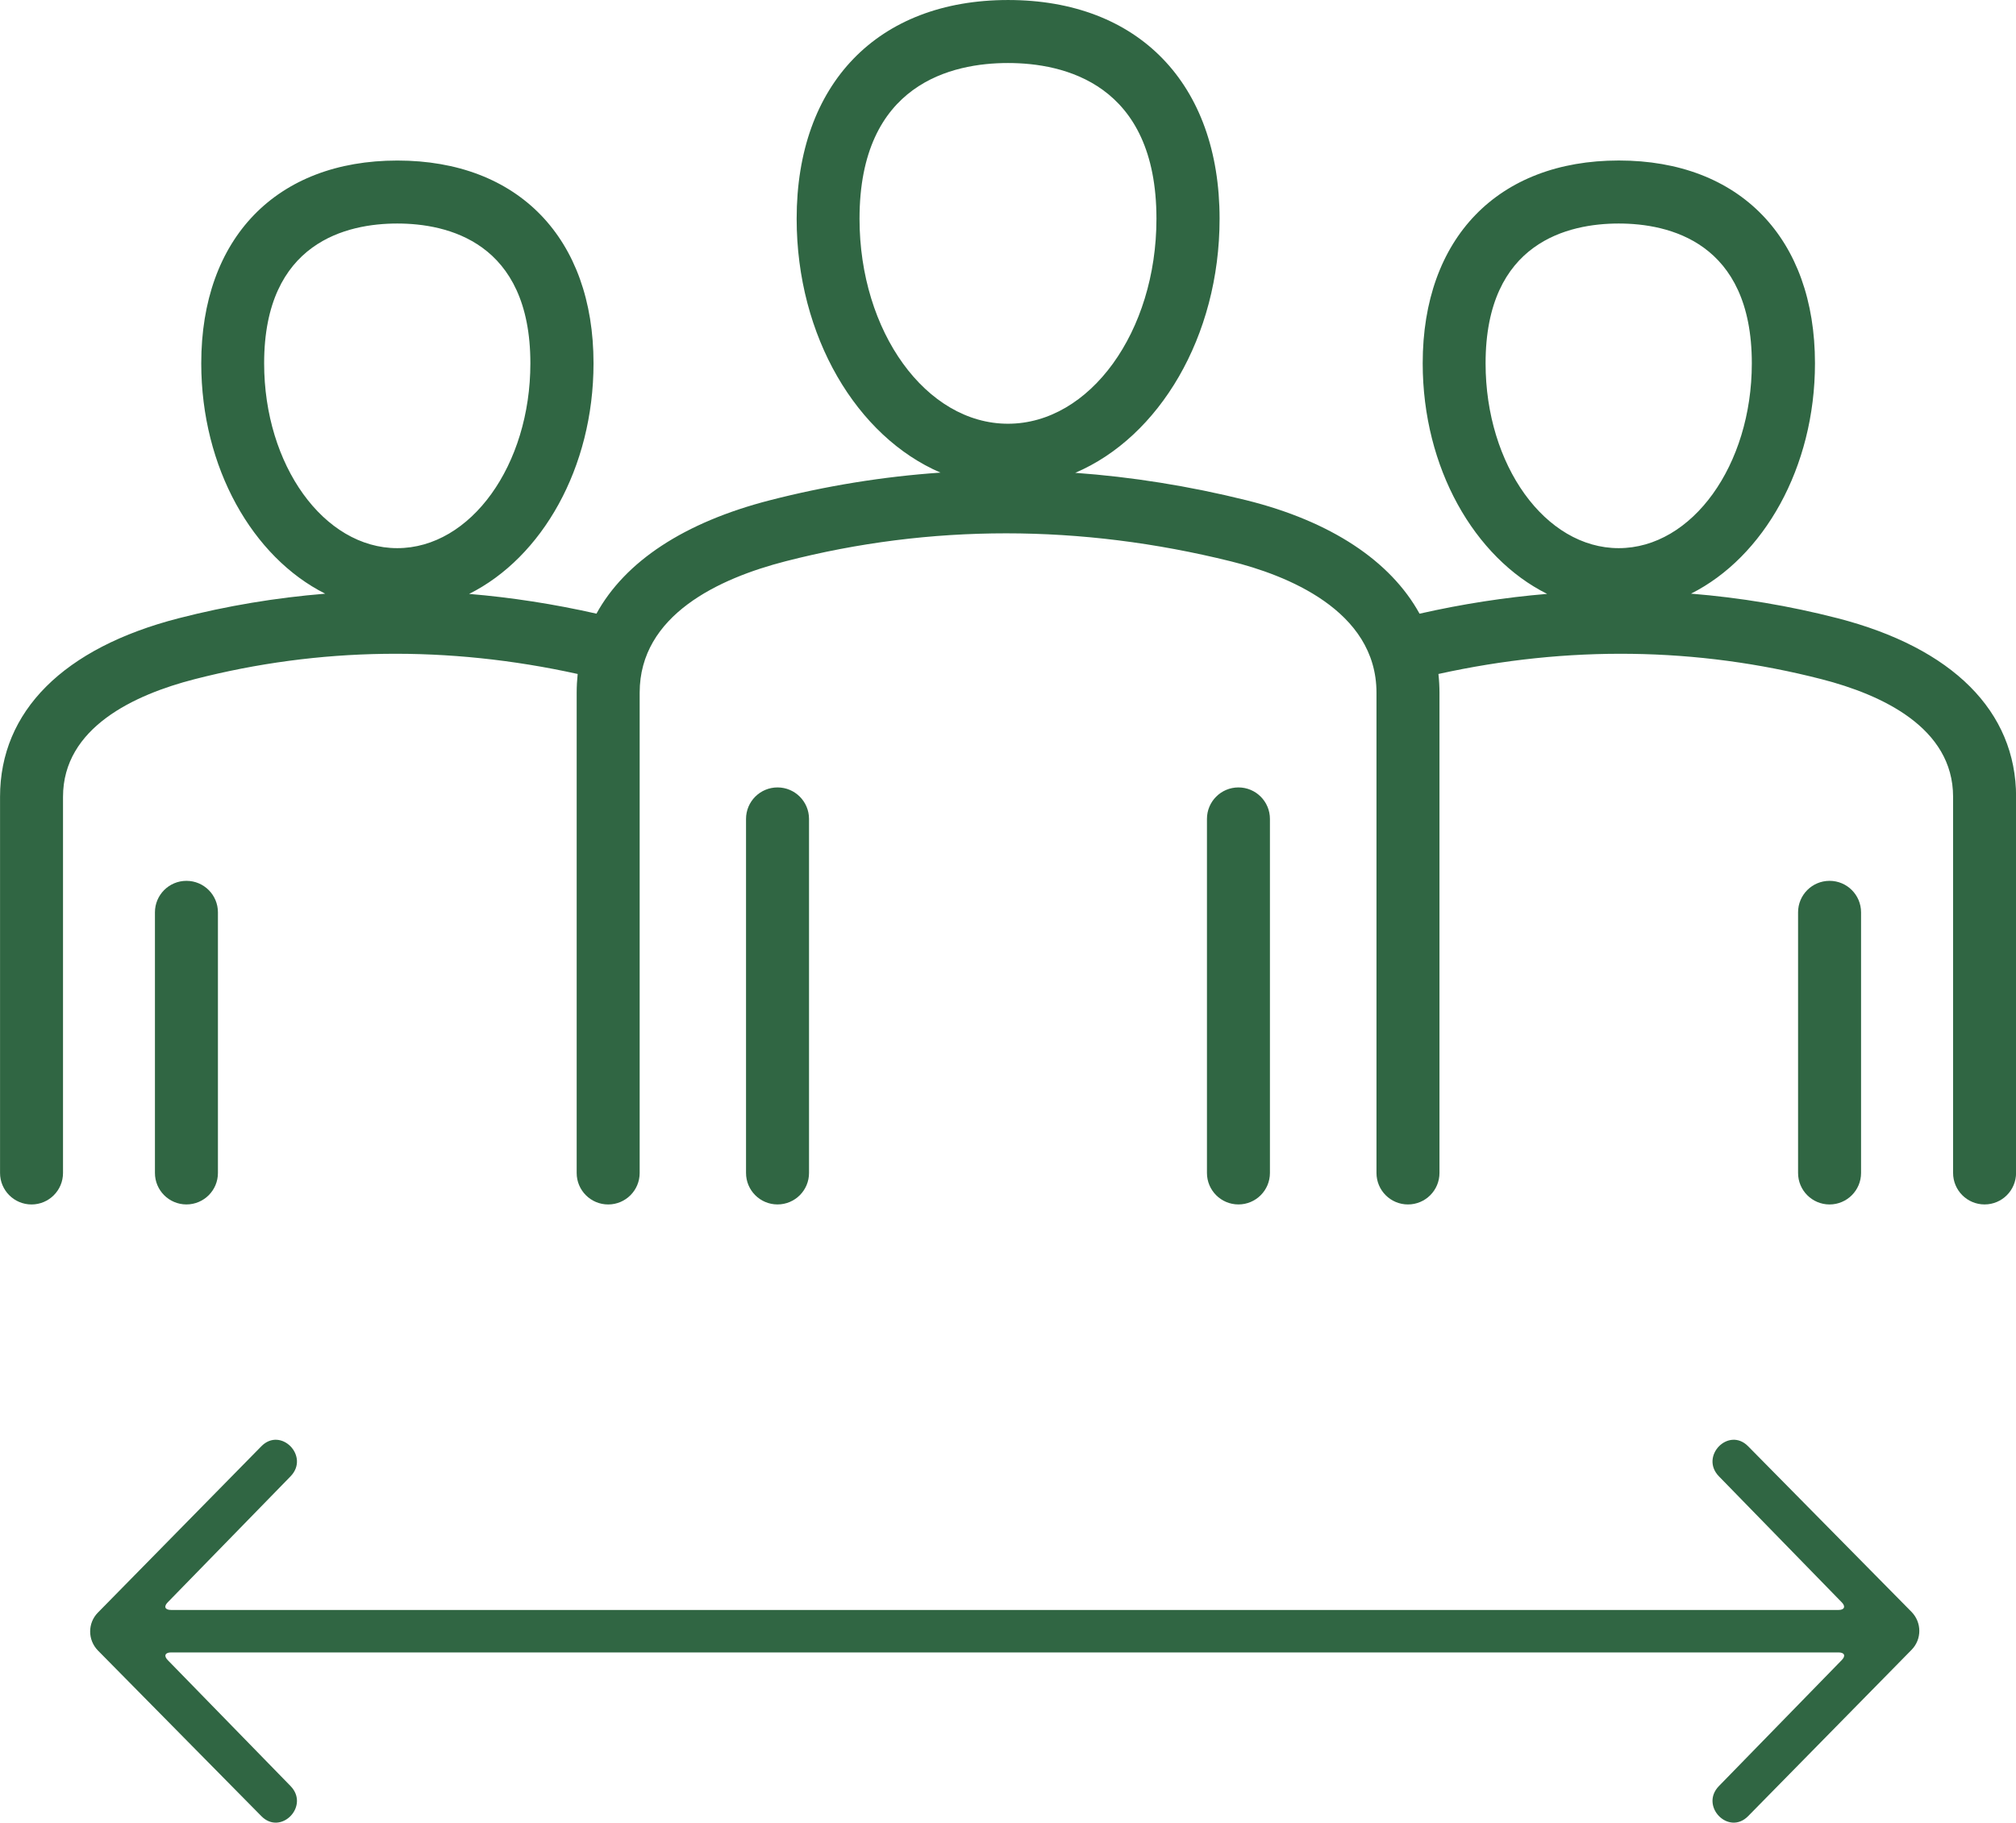 <svg xmlns="http://www.w3.org/2000/svg" fill="none" viewBox="24.22 25.71 151.61 137.09">
<path d="M38.241 116.301C36.932 116.301 35.872 115.241 35.872 113.933V94.331C35.872 93.022 36.932 91.962 38.241 91.962C39.549 91.962 40.609 93.022 40.609 94.331V113.934C40.609 115.242 39.549 116.301 38.241 116.301ZM85.061 113.933V87.305C85.061 85.997 84 84.936 82.692 84.936C81.384 84.936 80.324 85.997 80.324 87.305V113.933C80.324 115.241 81.384 116.301 82.692 116.301C84 116.301 85.061 115.242 85.061 113.933ZM117.355 84.936C116.047 84.936 114.987 85.996 114.987 87.304V113.933C114.987 115.241 116.047 116.301 117.355 116.301C118.663 116.301 119.723 115.241 119.723 113.933V87.305C119.723 85.997 118.663 84.936 117.355 84.936ZM164.178 113.933V94.331C164.178 93.022 163.117 91.962 161.809 91.962C160.501 91.962 159.441 93.022 159.441 94.331V113.934C159.441 115.242 160.501 116.303 161.809 116.303C163.116 116.301 164.178 115.242 164.178 113.933ZM175.835 85.642V113.933C175.835 115.241 174.775 116.301 173.467 116.301C172.159 116.301 171.099 115.241 171.099 113.933V85.642C171.099 80.433 165.727 77.957 161.22 76.798C151.827 74.383 142.139 74.253 132.395 76.403C132.445 76.863 132.473 77.331 132.473 77.808V113.934C132.473 115.242 131.412 116.302 130.104 116.302C128.796 116.302 127.736 115.242 127.736 113.934V77.808C127.736 71.578 120.878 68.946 116.791 67.932C105.47 65.124 94.199 65.121 83.291 67.927C78.289 69.214 72.325 71.972 72.325 77.809V113.935C72.325 115.243 71.265 116.303 69.957 116.303C68.649 116.303 67.588 115.243 67.588 113.935V77.809C67.588 77.33 67.615 76.864 67.663 76.403C57.92 74.253 48.23 74.383 38.838 76.799C34.331 77.959 28.959 80.434 28.959 85.643V113.934C28.959 115.242 27.899 116.303 26.591 116.303C25.283 116.303 24.223 115.242 24.223 113.934V85.643C24.223 79.21 28.994 74.44 37.659 72.211C41.295 71.276 44.973 70.666 48.677 70.364C43.224 67.625 39.355 60.894 39.355 53.036C39.355 43.627 45.007 37.785 54.105 37.785C63.203 37.785 68.855 43.63 68.855 53.036C68.855 60.91 64.97 67.653 59.498 70.381C62.681 70.647 65.874 71.142 69.075 71.866C71.228 67.94 75.677 64.994 82.113 63.338C86.346 62.25 90.631 61.557 94.948 61.257C88.667 58.561 84.131 51.023 84.131 42.163C84.131 32.014 90.225 25.711 100.034 25.711C109.844 25.711 115.937 32.014 115.937 42.163C115.937 51.041 111.382 58.593 105.08 61.273C109.35 61.581 113.64 62.267 117.935 63.331C124.298 64.91 128.792 67.903 130.975 71.868C134.18 71.142 137.38 70.645 140.569 70.379C135.097 67.652 131.212 60.907 131.212 53.034C131.212 43.625 136.863 37.782 145.962 37.782C155.06 37.782 160.712 43.627 160.712 53.034C160.712 60.891 156.843 67.622 151.39 70.361C155.093 70.662 158.77 71.273 162.407 72.208C171.064 74.44 175.837 79.21 175.837 85.643L175.835 85.642ZM54.095 66.939C59.615 66.939 64.106 60.702 64.106 53.036C64.106 43.887 57.833 42.522 54.095 42.522C50.356 42.522 44.084 43.889 44.084 53.036C44.084 60.702 48.575 66.939 54.095 66.939ZM100.024 57.581C106.18 57.581 111.189 50.665 111.189 42.163C111.189 31.971 104.193 30.45 100.024 30.45C95.854 30.45 88.859 31.971 88.859 42.163C88.859 50.665 93.867 57.581 100.024 57.581ZM145.952 66.939C151.472 66.939 155.963 60.702 155.963 53.036C155.963 43.887 149.69 42.522 145.952 42.522C142.213 42.522 135.941 43.889 135.941 53.036C135.94 60.702 140.432 66.939 145.952 66.939Z" fill="#306643"/>
<path fill-rule="evenodd" clip-rule="evenodd" d="M162.483 146.803C162.919 146.803 163.038 146.548 162.732 146.234L153.491 136.754C152.022 135.249 154.223 132.991 155.692 134.497L167.966 146.939C168.756 147.739 168.753 149.009 167.98 149.797L155.692 162.303C154.223 163.809 152.022 161.55 153.491 160.046L162.732 150.566C163.044 150.245 162.927 149.996 162.483 149.996H37.083C36.641 149.996 36.522 150.251 36.827 150.566L46.069 160.045C47.537 161.551 45.336 163.809 43.868 162.303L31.593 149.861C30.803 149.06 30.806 147.79 31.58 147.003L43.868 134.497C45.336 132.991 47.537 135.249 46.069 136.754L36.827 146.234C36.515 146.555 36.635 146.802 37.083 146.802L162.483 146.803Z" fill="#306643"/>
</svg>